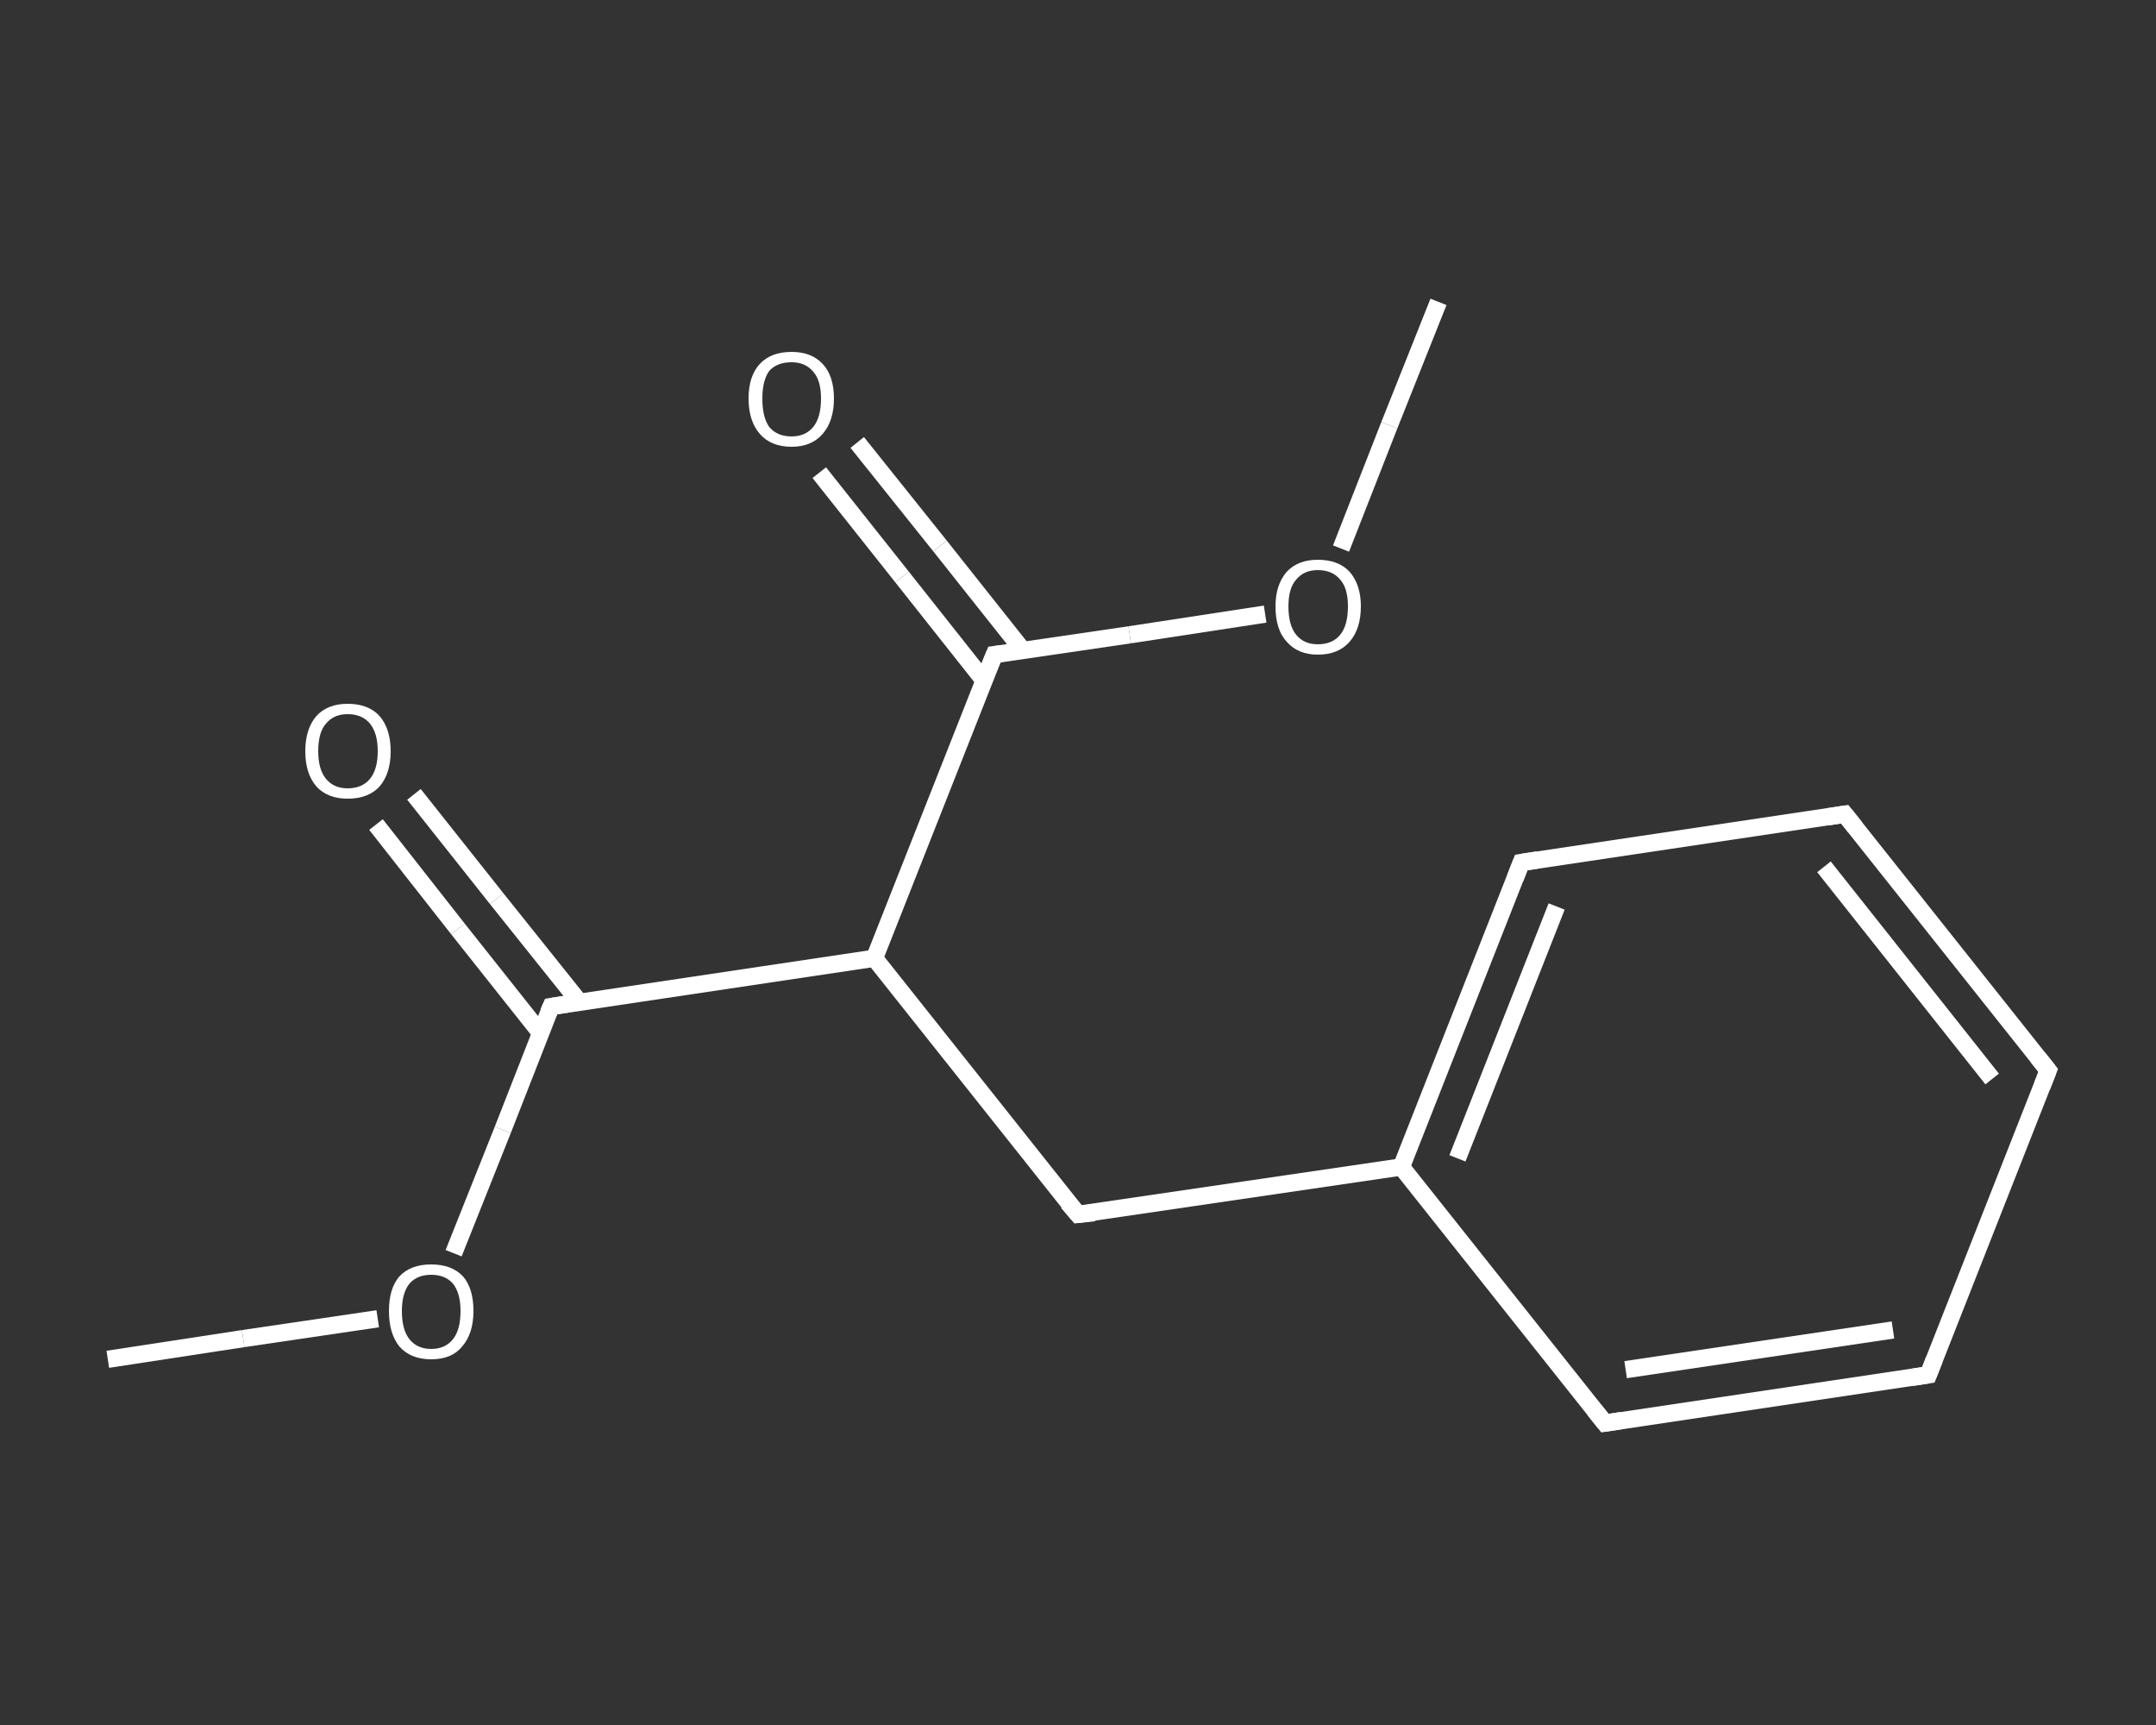 <?xml version='1.0' encoding='iso-8859-1'?>
<svg version='1.1' baseProfile='full'
              xmlns='http://www.w3.org/2000/svg'
                      xmlns:rdkit='http://www.rdkit.org/xml'
                      xmlns:xlink='http://www.w3.org/1999/xlink'
                  xml:space='preserve'
width='250px' height='200px' viewBox='0 0 250 200'>
<rect x="0" y="0" width="250" height="200" fill="#333333" stroke="none"/>
<!-- END OF HEADER -->
<rect style='opacity:1.0;fill:transparent;stroke:none' width='250.0' height='200.0' x='0.0' y='0.0'> </rect>
<path class='bond-0 atom-0 atom-1' d='M 12.5,157.6 L 28.2,155.2' style='fill:none;fill-rule:evenodd;stroke:#FFFFFF;stroke-width:2.0px;stroke-linecap:butt;stroke-linejoin:miter;stroke-opacity:1' />
<path class='bond-0 atom-0 atom-1' d='M 28.2,155.2 L 43.8,152.9' style='fill:none;fill-rule:evenodd;stroke:#FFFFFF;stroke-width:2.0px;stroke-linecap:butt;stroke-linejoin:miter;stroke-opacity:1' />
<path class='bond-1 atom-1 atom-2' d='M 52.6,145.3 L 58.3,131.0' style='fill:none;fill-rule:evenodd;stroke:#FFFFFF;stroke-width:2.0px;stroke-linecap:butt;stroke-linejoin:miter;stroke-opacity:1' />
<path class='bond-1 atom-1 atom-2' d='M 58.3,131.0 L 63.9,116.7' style='fill:none;fill-rule:evenodd;stroke:#FFFFFF;stroke-width:2.0px;stroke-linecap:butt;stroke-linejoin:miter;stroke-opacity:1' />
<path class='bond-2 atom-2 atom-3' d='M 67.2,116.2 L 57.6,104.2' style='fill:none;fill-rule:evenodd;stroke:#FFFFFF;stroke-width:2.0px;stroke-linecap:butt;stroke-linejoin:miter;stroke-opacity:1' />
<path class='bond-2 atom-2 atom-3' d='M 57.6,104.2 L 48.0,92.1' style='fill:none;fill-rule:evenodd;stroke:#FFFFFF;stroke-width:2.0px;stroke-linecap:butt;stroke-linejoin:miter;stroke-opacity:1' />
<path class='bond-2 atom-2 atom-3' d='M 62.7,119.8 L 53.1,107.7' style='fill:none;fill-rule:evenodd;stroke:#FFFFFF;stroke-width:2.0px;stroke-linecap:butt;stroke-linejoin:miter;stroke-opacity:1' />
<path class='bond-2 atom-2 atom-3' d='M 53.1,107.7 L 43.6,95.6' style='fill:none;fill-rule:evenodd;stroke:#FFFFFF;stroke-width:2.0px;stroke-linecap:butt;stroke-linejoin:miter;stroke-opacity:1' />
<path class='bond-3 atom-2 atom-4' d='M 63.9,116.7 L 101.4,111.1' style='fill:none;fill-rule:evenodd;stroke:#FFFFFF;stroke-width:2.0px;stroke-linecap:butt;stroke-linejoin:miter;stroke-opacity:1' />
<path class='bond-4 atom-4 atom-5' d='M 101.4,111.1 L 125.0,140.8' style='fill:none;fill-rule:evenodd;stroke:#FFFFFF;stroke-width:2.0px;stroke-linecap:butt;stroke-linejoin:miter;stroke-opacity:1' />
<path class='bond-5 atom-5 atom-6' d='M 125.0,140.8 L 162.5,135.3' style='fill:none;fill-rule:evenodd;stroke:#FFFFFF;stroke-width:2.0px;stroke-linecap:butt;stroke-linejoin:miter;stroke-opacity:1' />
<path class='bond-6 atom-6 atom-7' d='M 162.5,135.3 L 176.4,100.0' style='fill:none;fill-rule:evenodd;stroke:#FFFFFF;stroke-width:2.0px;stroke-linecap:butt;stroke-linejoin:miter;stroke-opacity:1' />
<path class='bond-6 atom-6 atom-7' d='M 169.0,134.3 L 180.5,105.1' style='fill:none;fill-rule:evenodd;stroke:#FFFFFF;stroke-width:2.0px;stroke-linecap:butt;stroke-linejoin:miter;stroke-opacity:1' />
<path class='bond-7 atom-7 atom-8' d='M 176.4,100.0 L 213.9,94.4' style='fill:none;fill-rule:evenodd;stroke:#FFFFFF;stroke-width:2.0px;stroke-linecap:butt;stroke-linejoin:miter;stroke-opacity:1' />
<path class='bond-8 atom-8 atom-9' d='M 213.9,94.4 L 237.5,124.1' style='fill:none;fill-rule:evenodd;stroke:#FFFFFF;stroke-width:2.0px;stroke-linecap:butt;stroke-linejoin:miter;stroke-opacity:1' />
<path class='bond-8 atom-8 atom-9' d='M 211.5,100.5 L 231.0,125.1' style='fill:none;fill-rule:evenodd;stroke:#FFFFFF;stroke-width:2.0px;stroke-linecap:butt;stroke-linejoin:miter;stroke-opacity:1' />
<path class='bond-9 atom-9 atom-10' d='M 237.5,124.1 L 223.6,159.4' style='fill:none;fill-rule:evenodd;stroke:#FFFFFF;stroke-width:2.0px;stroke-linecap:butt;stroke-linejoin:miter;stroke-opacity:1' />
<path class='bond-10 atom-10 atom-11' d='M 223.6,159.4 L 186.1,165.0' style='fill:none;fill-rule:evenodd;stroke:#FFFFFF;stroke-width:2.0px;stroke-linecap:butt;stroke-linejoin:miter;stroke-opacity:1' />
<path class='bond-10 atom-10 atom-11' d='M 219.5,154.2 L 188.5,158.8' style='fill:none;fill-rule:evenodd;stroke:#FFFFFF;stroke-width:2.0px;stroke-linecap:butt;stroke-linejoin:miter;stroke-opacity:1' />
<path class='bond-11 atom-4 atom-12' d='M 101.4,111.1 L 115.3,75.9' style='fill:none;fill-rule:evenodd;stroke:#FFFFFF;stroke-width:2.0px;stroke-linecap:butt;stroke-linejoin:miter;stroke-opacity:1' />
<path class='bond-12 atom-12 atom-13' d='M 118.6,75.4 L 109.0,63.3' style='fill:none;fill-rule:evenodd;stroke:#FFFFFF;stroke-width:2.0px;stroke-linecap:butt;stroke-linejoin:miter;stroke-opacity:1' />
<path class='bond-12 atom-12 atom-13' d='M 109.0,63.3 L 99.4,51.3' style='fill:none;fill-rule:evenodd;stroke:#FFFFFF;stroke-width:2.0px;stroke-linecap:butt;stroke-linejoin:miter;stroke-opacity:1' />
<path class='bond-12 atom-12 atom-13' d='M 114.1,78.9 L 104.6,66.9' style='fill:none;fill-rule:evenodd;stroke:#FFFFFF;stroke-width:2.0px;stroke-linecap:butt;stroke-linejoin:miter;stroke-opacity:1' />
<path class='bond-12 atom-12 atom-13' d='M 104.6,66.9 L 95.0,54.8' style='fill:none;fill-rule:evenodd;stroke:#FFFFFF;stroke-width:2.0px;stroke-linecap:butt;stroke-linejoin:miter;stroke-opacity:1' />
<path class='bond-13 atom-12 atom-14' d='M 115.3,75.9 L 131.0,73.6' style='fill:none;fill-rule:evenodd;stroke:#FFFFFF;stroke-width:2.0px;stroke-linecap:butt;stroke-linejoin:miter;stroke-opacity:1' />
<path class='bond-13 atom-12 atom-14' d='M 131.0,73.6 L 146.7,71.2' style='fill:none;fill-rule:evenodd;stroke:#FFFFFF;stroke-width:2.0px;stroke-linecap:butt;stroke-linejoin:miter;stroke-opacity:1' />
<path class='bond-14 atom-14 atom-15' d='M 155.5,63.6 L 161.1,49.3' style='fill:none;fill-rule:evenodd;stroke:#FFFFFF;stroke-width:2.0px;stroke-linecap:butt;stroke-linejoin:miter;stroke-opacity:1' />
<path class='bond-14 atom-14 atom-15' d='M 161.1,49.3 L 166.8,35.0' style='fill:none;fill-rule:evenodd;stroke:#FFFFFF;stroke-width:2.0px;stroke-linecap:butt;stroke-linejoin:miter;stroke-opacity:1' />
<path class='bond-15 atom-11 atom-6' d='M 186.1,165.0 L 162.5,135.3' style='fill:none;fill-rule:evenodd;stroke:#FFFFFF;stroke-width:2.0px;stroke-linecap:butt;stroke-linejoin:miter;stroke-opacity:1' />
<path d='M 63.6,117.4 L 63.9,116.7 L 65.8,116.4' style='fill:none;stroke:#FFFFFF;stroke-width:2.0px;stroke-linecap:butt;stroke-linejoin:miter;stroke-opacity:1;' />
<path d='M 123.8,139.4 L 125.0,140.8 L 126.9,140.6' style='fill:none;stroke:#FFFFFF;stroke-width:2.0px;stroke-linecap:butt;stroke-linejoin:miter;stroke-opacity:1;' />
<path d='M 175.7,101.8 L 176.4,100.0 L 178.3,99.7' style='fill:none;stroke:#FFFFFF;stroke-width:2.0px;stroke-linecap:butt;stroke-linejoin:miter;stroke-opacity:1;' />
<path d='M 212.0,94.7 L 213.9,94.4 L 215.1,95.9' style='fill:none;stroke:#FFFFFF;stroke-width:2.0px;stroke-linecap:butt;stroke-linejoin:miter;stroke-opacity:1;' />
<path d='M 236.3,122.6 L 237.5,124.1 L 236.8,125.9' style='fill:none;stroke:#FFFFFF;stroke-width:2.0px;stroke-linecap:butt;stroke-linejoin:miter;stroke-opacity:1;' />
<path d='M 224.3,157.6 L 223.6,159.4 L 221.7,159.7' style='fill:none;stroke:#FFFFFF;stroke-width:2.0px;stroke-linecap:butt;stroke-linejoin:miter;stroke-opacity:1;' />
<path d='M 188.0,164.7 L 186.1,165.0 L 184.9,163.5' style='fill:none;stroke:#FFFFFF;stroke-width:2.0px;stroke-linecap:butt;stroke-linejoin:miter;stroke-opacity:1;' />
<path d='M 114.6,77.6 L 115.3,75.9 L 116.1,75.8' style='fill:none;stroke:#FFFFFF;stroke-width:2.0px;stroke-linecap:butt;stroke-linejoin:miter;stroke-opacity:1;' />
<path class='atom-1' d='M 45.1 152.0
Q 45.1 149.4, 46.3 148.0
Q 47.6 146.6, 50.0 146.6
Q 52.4 146.6, 53.7 148.0
Q 54.9 149.4, 54.9 152.0
Q 54.9 154.6, 53.6 156.1
Q 52.4 157.6, 50.0 157.6
Q 47.6 157.6, 46.3 156.1
Q 45.1 154.6, 45.1 152.0
M 50.0 156.4
Q 51.6 156.4, 52.5 155.3
Q 53.4 154.2, 53.4 152.0
Q 53.4 149.9, 52.5 148.8
Q 51.6 147.8, 50.0 147.8
Q 48.4 147.8, 47.5 148.8
Q 46.6 149.9, 46.6 152.0
Q 46.6 154.2, 47.5 155.3
Q 48.4 156.4, 50.0 156.4
' fill='#FFFFFF'/>
<path class='atom-3' d='M 35.4 87.1
Q 35.4 84.5, 36.7 83.0
Q 38.0 81.6, 40.3 81.6
Q 42.7 81.6, 44.0 83.0
Q 45.3 84.5, 45.3 87.1
Q 45.3 89.7, 44.0 91.2
Q 42.7 92.6, 40.3 92.6
Q 38.0 92.6, 36.7 91.2
Q 35.4 89.7, 35.4 87.1
M 40.3 91.4
Q 42.0 91.4, 42.9 90.3
Q 43.8 89.2, 43.8 87.1
Q 43.8 85.0, 42.9 83.9
Q 42.0 82.8, 40.3 82.8
Q 38.7 82.8, 37.8 83.9
Q 36.9 84.9, 36.9 87.1
Q 36.9 89.2, 37.8 90.3
Q 38.7 91.4, 40.3 91.4
' fill='#FFFFFF'/>
<path class='atom-13' d='M 86.8 46.2
Q 86.8 43.6, 88.1 42.2
Q 89.4 40.8, 91.8 40.8
Q 94.1 40.8, 95.4 42.2
Q 96.7 43.6, 96.7 46.2
Q 96.7 48.8, 95.4 50.3
Q 94.1 51.8, 91.8 51.8
Q 89.4 51.8, 88.1 50.3
Q 86.8 48.8, 86.8 46.2
M 91.8 50.6
Q 93.4 50.6, 94.3 49.5
Q 95.2 48.4, 95.2 46.2
Q 95.2 44.1, 94.3 43.1
Q 93.4 42.0, 91.8 42.0
Q 90.1 42.0, 89.2 43.0
Q 88.4 44.1, 88.4 46.2
Q 88.4 48.4, 89.2 49.5
Q 90.1 50.6, 91.8 50.6
' fill='#FFFFFF'/>
<path class='atom-14' d='M 147.9 70.3
Q 147.9 67.8, 149.2 66.3
Q 150.5 64.9, 152.8 64.9
Q 155.2 64.9, 156.5 66.3
Q 157.8 67.8, 157.8 70.3
Q 157.8 72.9, 156.5 74.4
Q 155.2 75.9, 152.8 75.9
Q 150.5 75.9, 149.2 74.4
Q 147.9 73.0, 147.9 70.3
M 152.8 74.7
Q 154.5 74.7, 155.4 73.6
Q 156.3 72.5, 156.3 70.3
Q 156.3 68.2, 155.4 67.2
Q 154.5 66.1, 152.8 66.1
Q 151.2 66.1, 150.3 67.2
Q 149.4 68.2, 149.4 70.3
Q 149.4 72.5, 150.3 73.6
Q 151.2 74.7, 152.8 74.7
' fill='#FFFFFF'/>
</svg>
